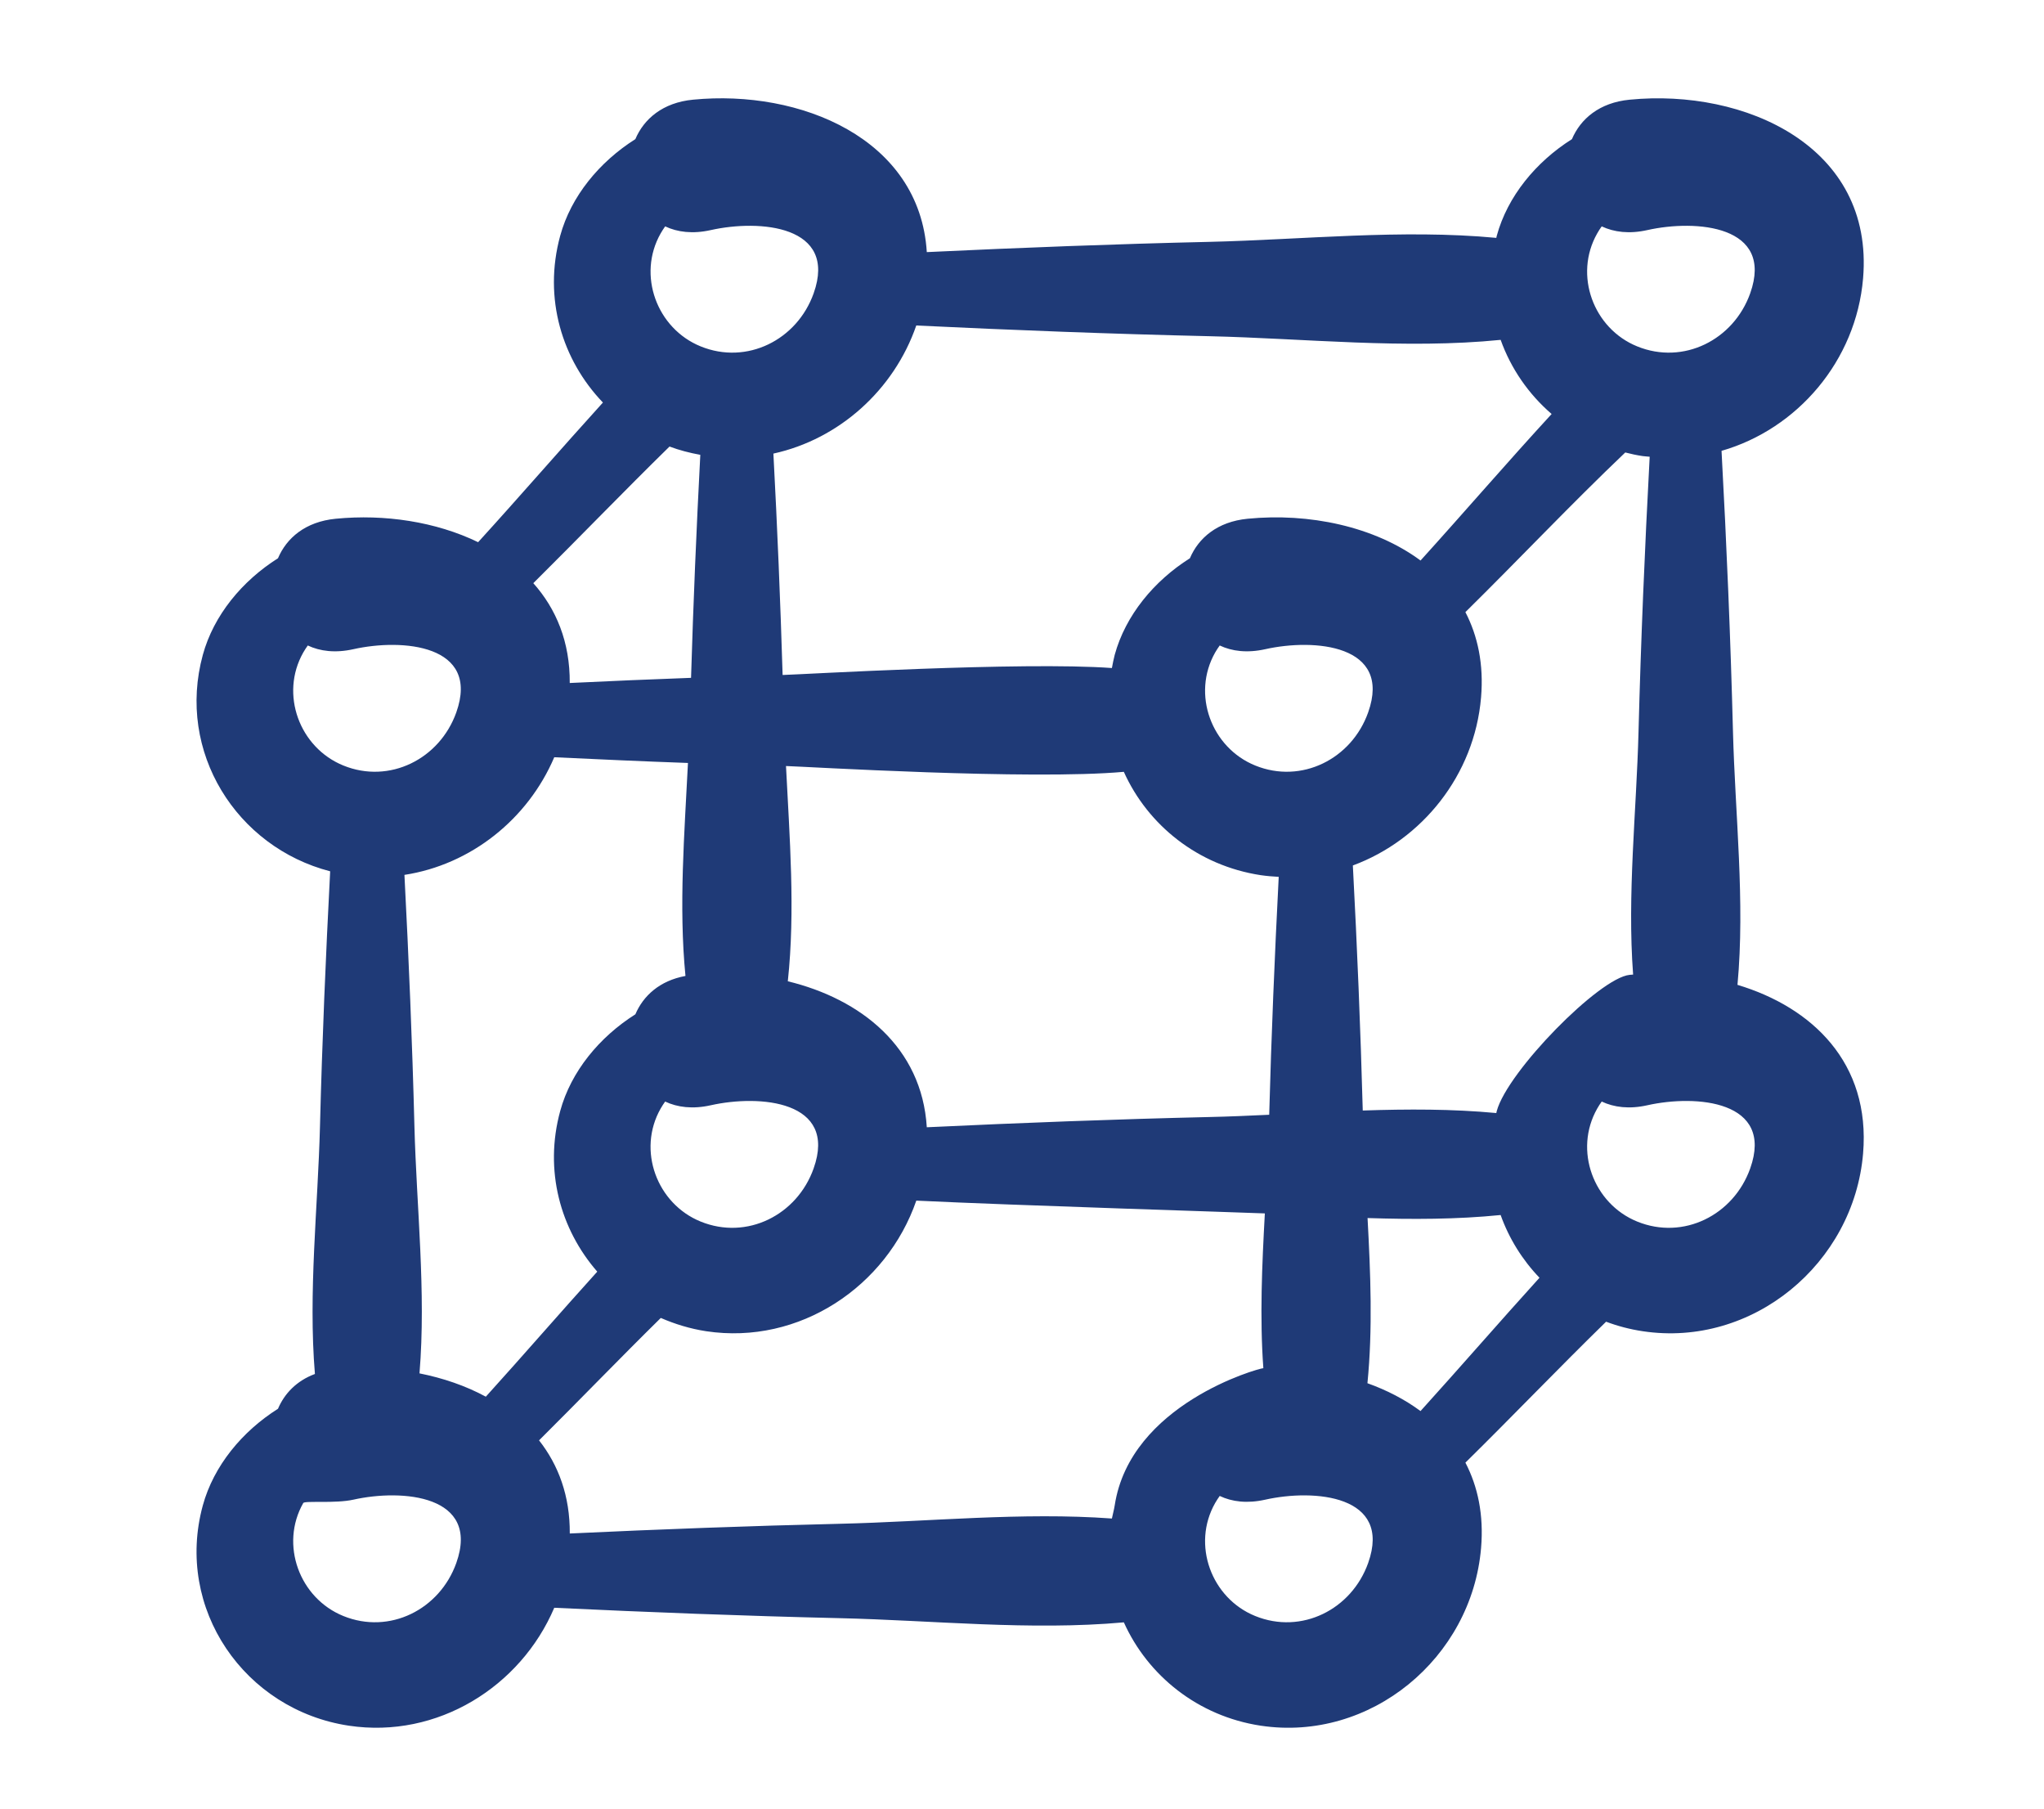 <svg xmlns="http://www.w3.org/2000/svg" width="104" height="92" viewBox="0 0 104 92">
  <path fill="#1F3A77" d="M94.795,14.157 C95.361,7.436 88.766,4.497 82.918,5.071 C81.373,5.219 80.418,6.051 79.98,7.079 C78.154,8.231 76.705,9.983 76.156,11.995 C76.146,12.03 76.142,12.067 76.133,12.1 C71.326,11.647 66.313,12.19 61.529,12.303 C56.734,12.412 51.945,12.598 47.156,12.824 C46.801,7.049 40.711,4.537 35.265,5.07 C33.72,5.218 32.763,6.05 32.327,7.078 C30.503,8.23 29.052,9.982 28.503,11.994 C27.632,15.178 28.603,18.314 30.677,20.476 C28.542,22.83 26.466,25.232 24.327,27.58 C22.181,26.537 19.565,26.144 17.083,26.387 C15.536,26.537 14.581,27.369 14.144,28.397 C12.32,29.549 10.871,31.299 10.32,33.311 C8.97,38.249 12.033,43.09 16.799,44.321 C16.574,48.643 16.391,52.958 16.281,57.286 C16.176,61.388 15.679,65.741 16.023,69.891 C15.089,70.237 14.47,70.893 14.144,71.661 C12.32,72.811 10.871,74.565 10.32,76.575 C8.883,81.833 12.447,86.982 17.748,87.781 C22.264,88.459 26.496,85.789 28.201,81.783 C33.039,82.013 37.875,82.199 42.721,82.312 C47.451,82.421 52.422,82.955 57.182,82.525 C58.401,85.234 60.953,87.298 64.145,87.781 C69.733,88.621 74.885,84.34 75.358,78.74 C75.501,77.056 75.192,75.613 74.561,74.4 C76.967,72.031 79.303,69.591 81.719,67.232 C82.311,67.455 82.934,67.619 83.582,67.716 C89.168,68.558 94.322,64.277 94.795,58.675 C95.182,54.066 92.203,51.236 88.404,50.097 C88.797,45.865 88.283,41.417 88.175,37.222 C88.052,32.452 87.851,27.699 87.593,22.933 C91.436,21.831 94.44,18.368 94.795,14.157 Z M83.094,49.574 C83.035,49.582 82.977,49.584 82.918,49.588 C81.373,49.74 76.705,54.5 76.156,56.514 C76.146,56.549 76.142,56.584 76.133,56.618 C73.899,56.407 71.619,56.413 69.338,56.489 C69.225,52.327 69.053,48.178 68.834,44.024 C72.346,42.727 75.022,39.434 75.357,35.477 C75.5,33.795 75.191,32.352 74.56,31.137 C77.289,28.448 79.917,25.662 82.695,23.016 C82.984,23.092 83.279,23.155 83.582,23.2 C83.701,23.216 83.818,23.22 83.937,23.233 C83.687,27.895 83.49,32.553 83.369,37.223 C83.266,41.243 82.787,45.501 83.094,49.574 Z M47.156,57.341 C46.906,53.269 43.802,50.818 40.084,49.915 C40.471,46.337 40.174,42.591 39.992,38.966 C40.9,38.989 52.422,39.691 57.181,39.261 C58.4,41.97 60.952,44.032 64.144,44.517 C64.455,44.562 64.757,44.587 65.062,44.603 C64.855,48.638 64.687,52.666 64.578,56.705 C63.557,56.752 62.537,56.799 61.529,56.82 C56.734,56.931 51.945,57.115 47.156,57.341 Z M24.719,71.046 C23.694,70.491 22.545,70.099 21.344,69.86 C21.686,65.715 21.192,61.38 21.086,57.286 C20.977,53.018 20.799,48.765 20.578,44.503 C23.957,43.985 26.859,41.667 28.201,38.519 C30.469,38.626 32.736,38.73 35.004,38.81 C34.826,42.394 34.529,46.099 34.877,49.644 C33.559,49.886 32.727,50.658 32.328,51.595 C30.504,52.749 29.053,54.499 28.504,56.513 C27.674,59.544 28.516,62.538 30.389,64.685 C28.484,66.792 26.627,68.939 24.719,71.046 Z M35.65,62.138 C33.423,61.234 32.408,58.511 33.613,56.392 C33.685,56.265 33.763,56.146 33.843,56.033 C34.466,56.328 35.243,56.428 36.163,56.222 C38.651,55.665 42.628,55.982 41.397,59.437 C40.557,61.808 38.004,63.095 35.65,62.138 Z M63.865,38.939 C61.636,38.035 60.623,35.314 61.828,33.191 C61.9,33.066 61.978,32.947 62.06,32.834 C62.681,33.129 63.458,33.227 64.378,33.023 C66.866,32.466 70.843,32.783 69.612,36.24 C68.772,38.607 66.221,39.896 63.865,38.939 Z M76.354,17.288 C76.875,18.745 77.77,20.044 78.948,21.059 C76.69,23.514 74.516,26.041 72.278,28.512 C69.932,26.776 66.6,26.08 63.481,26.387 C61.936,26.537 60.979,27.369 60.543,28.397 C58.719,29.549 57.268,31.299 56.717,33.311 C56.658,33.538 56.617,33.758 56.574,33.981 C52,33.647 40.789,34.309 39.82,34.335 C39.707,30.579 39.55,26.827 39.351,23.073 C42.695,22.341 45.486,19.837 46.621,16.557 C51.59,16.797 56.557,16.987 61.529,17.102 C66.383,17.214 71.484,17.777 76.354,17.288 Z M41.399,14.921 C40.557,17.29 38.004,18.577 35.651,17.62 C33.424,16.718 32.409,13.993 33.614,11.874 C33.686,11.747 33.764,11.628 33.844,11.515 C34.467,11.81 35.244,11.91 36.164,11.704 C38.652,11.148 42.629,11.462 41.399,14.921 Z M34.066,22.714 C34.566,22.902 35.091,23.038 35.632,23.136 C35.433,26.919 35.275,30.697 35.161,34.48 C33.102,34.554 31.048,34.644 28.989,34.742 C29.005,32.654 28.296,30.965 27.135,29.664 C29.461,27.359 31.727,25.003 34.066,22.714 Z M15.43,33.191 C15.502,33.066 15.58,32.947 15.66,32.834 C16.283,33.129 17.062,33.227 17.98,33.023 C20.466,32.466 24.445,32.783 23.216,36.24 C22.372,38.607 19.821,39.896 17.468,38.939 C15.24,38.034 14.227,35.314 15.43,33.191 Z M23.217,79.505 C22.373,81.872 19.822,83.159 17.469,82.202 C15.24,81.3 14.227,78.573 15.43,76.454 C15.502,76.327 17.063,76.489 17.981,76.284 C20.467,75.728 24.445,76.046 23.217,79.505 Z M42.721,77.511 C38.139,77.618 33.565,77.79 28.991,78.005 C29.003,76.097 28.415,74.523 27.427,73.267 C29.503,71.203 31.534,69.095 33.622,67.04 C34.345,67.354 35.114,67.591 35.931,67.716 C40.685,68.431 45.115,65.431 46.622,61.073 C51.591,61.313 63.409,61.68 64.356,61.723 C64.213,64.35 64.092,67.012 64.28,69.596 C64.014,69.608 57.505,71.427 56.717,76.575 C56.682,76.804 56.617,77.022 56.574,77.243 C52,76.909 47.256,77.406 42.721,77.511 Z M69.613,79.505 C68.771,81.872 66.22,83.159 63.865,82.202 C61.636,81.3 60.623,78.573 61.828,76.454 C61.9,76.327 61.978,76.21 62.06,76.095 C62.681,76.392 63.458,76.49 64.378,76.284 C66.867,75.728 70.844,76.046 69.613,79.505 Z M72.277,71.777 C71.474,71.183 70.56,70.713 69.576,70.361 C69.849,67.613 69.734,64.769 69.582,61.959 C71.857,62.031 74.131,62.029 76.353,61.805 C76.779,62.996 77.455,64.084 78.33,64.996 C76.295,67.241 74.311,69.531 72.277,71.777 Z M89.051,59.437 C88.207,61.808 85.656,63.095 83.303,62.138 C81.074,61.234 80.063,58.511 81.266,56.392 C81.336,56.265 81.416,56.146 81.496,56.033 C82.119,56.328 82.898,56.428 83.816,56.222 C86.303,55.665 90.281,55.982 89.051,59.437 Z M89.051,14.921 C88.207,17.29 85.656,18.577 83.303,17.62 C81.074,16.718 80.063,13.993 81.266,11.874 C81.336,11.747 81.416,11.628 81.496,11.515 C82.119,11.81 82.898,11.91 83.816,11.704 C86.303,11.148 90.281,11.462 89.051,14.921 Z"/>
</svg>
